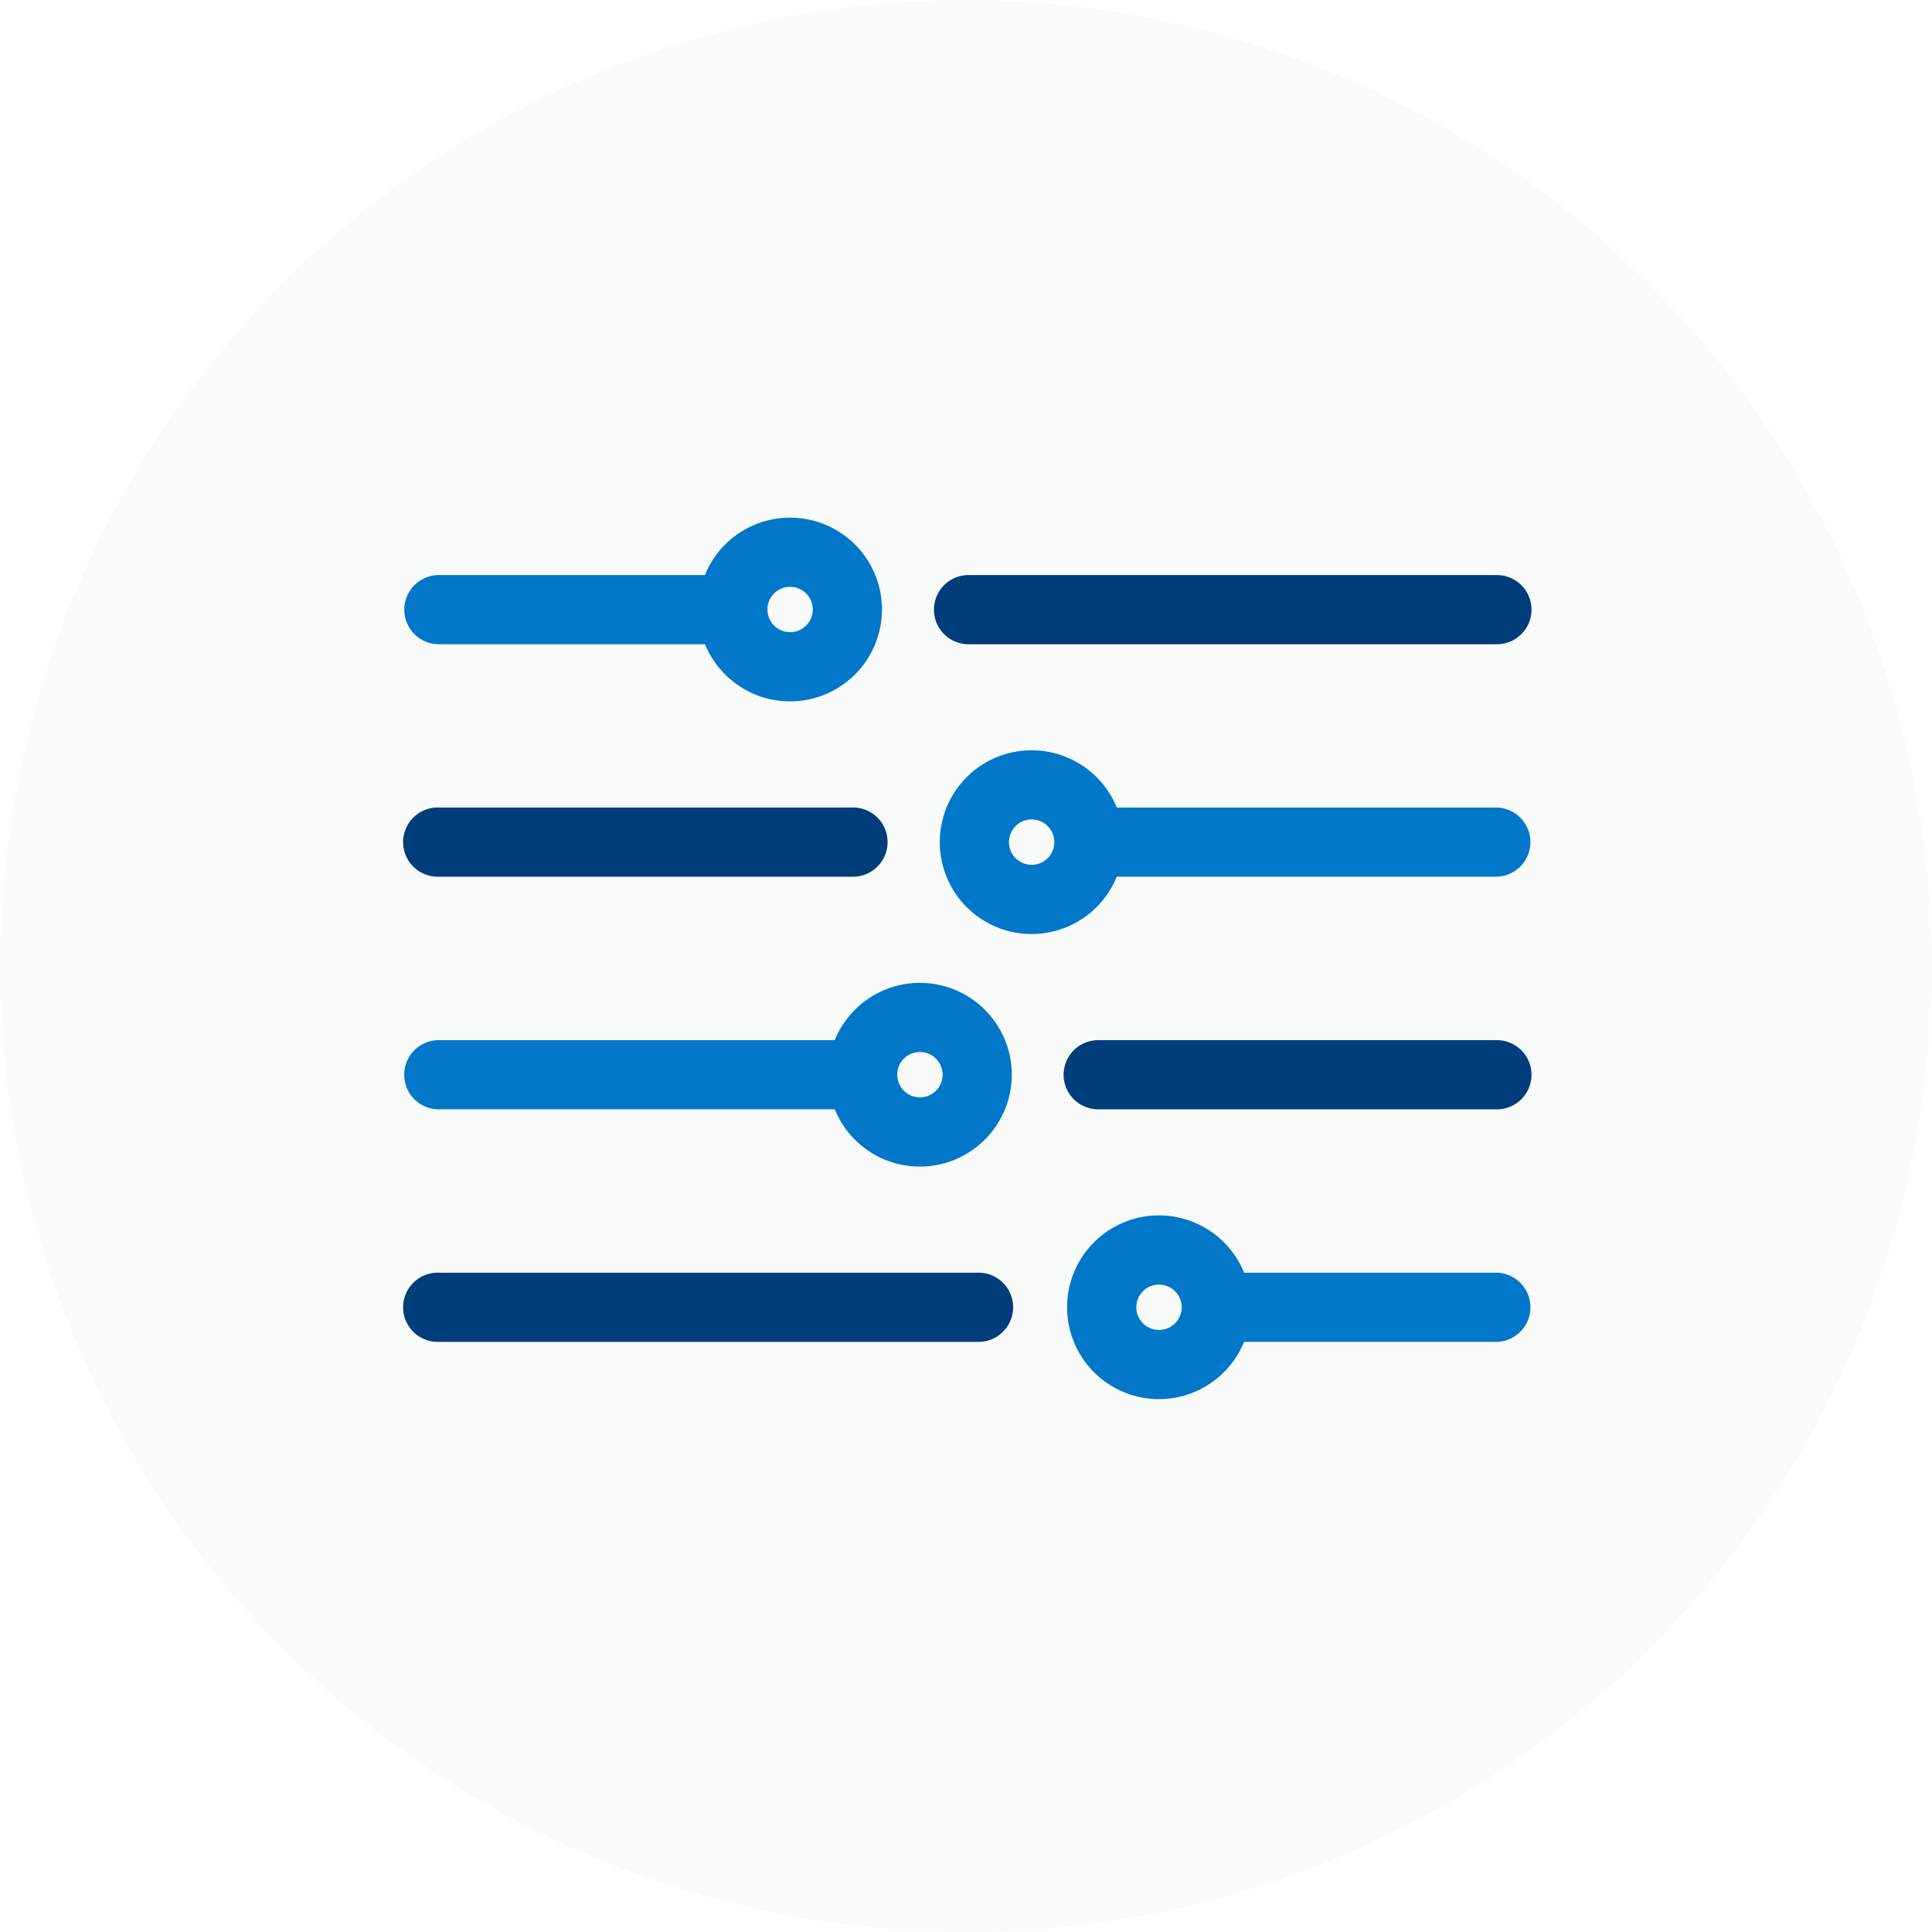 <svg xmlns="http://www.w3.org/2000/svg" width="58" height="58" viewBox="0 0 58 58">
  <g id="Group_5896" data-name="Group 5896" transform="translate(-778 -5230)">
    <path id="Path_15574" data-name="Path 15574" d="M58,29A29,29,0,1,1,29.05,0,29.046,29.046,0,0,1,58,29" transform="translate(778 5230)" fill="#e5e6e6" opacity="0.2"/>
    <path id="Path_23413" data-name="Path 23413" d="M48.762,730.213h-8.3a1.038,1.038,0,0,1,0-2.077h8.3a1.038,1.038,0,0,1,0,2.077" transform="translate(750.714 4519.128)" fill="#0077c8"/>
    <path id="Path_23414" data-name="Path 23414" d="M67.584,730.213H51.722a1.038,1.038,0,0,1,0-2.077H67.584a1.038,1.038,0,0,1,0,2.077" transform="translate(755.354 4519.128)" fill="#003d7b"/>
    <path id="Path_23415" data-name="Path 23415" d="M52.925,735.155H40.459a1.039,1.039,0,1,1,0-2.077H52.925a1.039,1.039,0,0,1,0,2.077" transform="translate(750.714 4521.164)" fill="#003d7b"/>
    <path id="Path_23416" data-name="Path 23416" d="M66.369,735.155h-11.7a1.039,1.039,0,1,1,0-2.077h11.7a1.039,1.039,0,0,1,0,2.077" transform="translate(756.568 4521.164)" fill="#0077c8"/>
    <path id="Path_23417" data-name="Path 23417" d="M52.666,740.1H40.459a1.038,1.038,0,1,1,0-2.077H52.666a1.038,1.038,0,0,1,0,2.077" transform="translate(750.714 4523.203)" fill="#0077c8"/>
    <path id="Path_23418" data-name="Path 23418" d="M66.448,740.1H54.479a1.038,1.038,0,0,1,0-2.077H66.448a1.038,1.038,0,0,1,0,2.077" transform="translate(756.49 4523.203)" fill="#003d7b"/>
    <path id="Path_23419" data-name="Path 23419" d="M56.694,745.045H40.459a1.039,1.039,0,1,1,0-2.077H56.694a1.039,1.039,0,0,1,0,2.077" transform="translate(750.714 4525.239)" fill="#003d7b"/>
    <path id="Path_23420" data-name="Path 23420" d="M65.269,745.045H57.34a1.039,1.039,0,0,1,0-2.077h7.93a1.039,1.039,0,0,1,0,2.077" transform="translate(757.668 4525.239)" fill="#0077c8"/>
    <path id="Path_23421" data-name="Path 23421" d="M48.43,728.991a.681.681,0,1,0,.682.682.683.683,0,0,0-.682-.682m0,3.44a2.758,2.758,0,1,1,2.758-2.758,2.76,2.76,0,0,1-2.758,2.758" transform="translate(753.289 4518.625)" fill="#0077c8"/>
    <path id="Path_23422" data-name="Path 23422" d="M53.566,733.937a.681.681,0,1,0,.681.682.682.682,0,0,0-.681-.682m0,3.44a2.758,2.758,0,1,1,2.758-2.758,2.761,2.761,0,0,1-2.758,2.758" transform="translate(755.405 4520.663)" fill="#0077c8"/>
    <path id="Path_23423" data-name="Path 23423" d="M51.19,738.882a.681.681,0,1,0,.682.682.682.682,0,0,0-.682-.682m0,3.44a2.758,2.758,0,1,1,2.758-2.758,2.761,2.761,0,0,1-2.758,2.758" transform="translate(754.426 4522.7)" fill="#0077c8"/>
    <path id="Path_23424" data-name="Path 23424" d="M56.273,743.827a.681.681,0,1,0,.682.682.683.683,0,0,0-.682-.682m0,3.439a2.758,2.758,0,1,1,2.758-2.758,2.76,2.76,0,0,1-2.758,2.758" transform="translate(756.52 4524.737)" fill="#0077c8"/>
  </g>
</svg>
